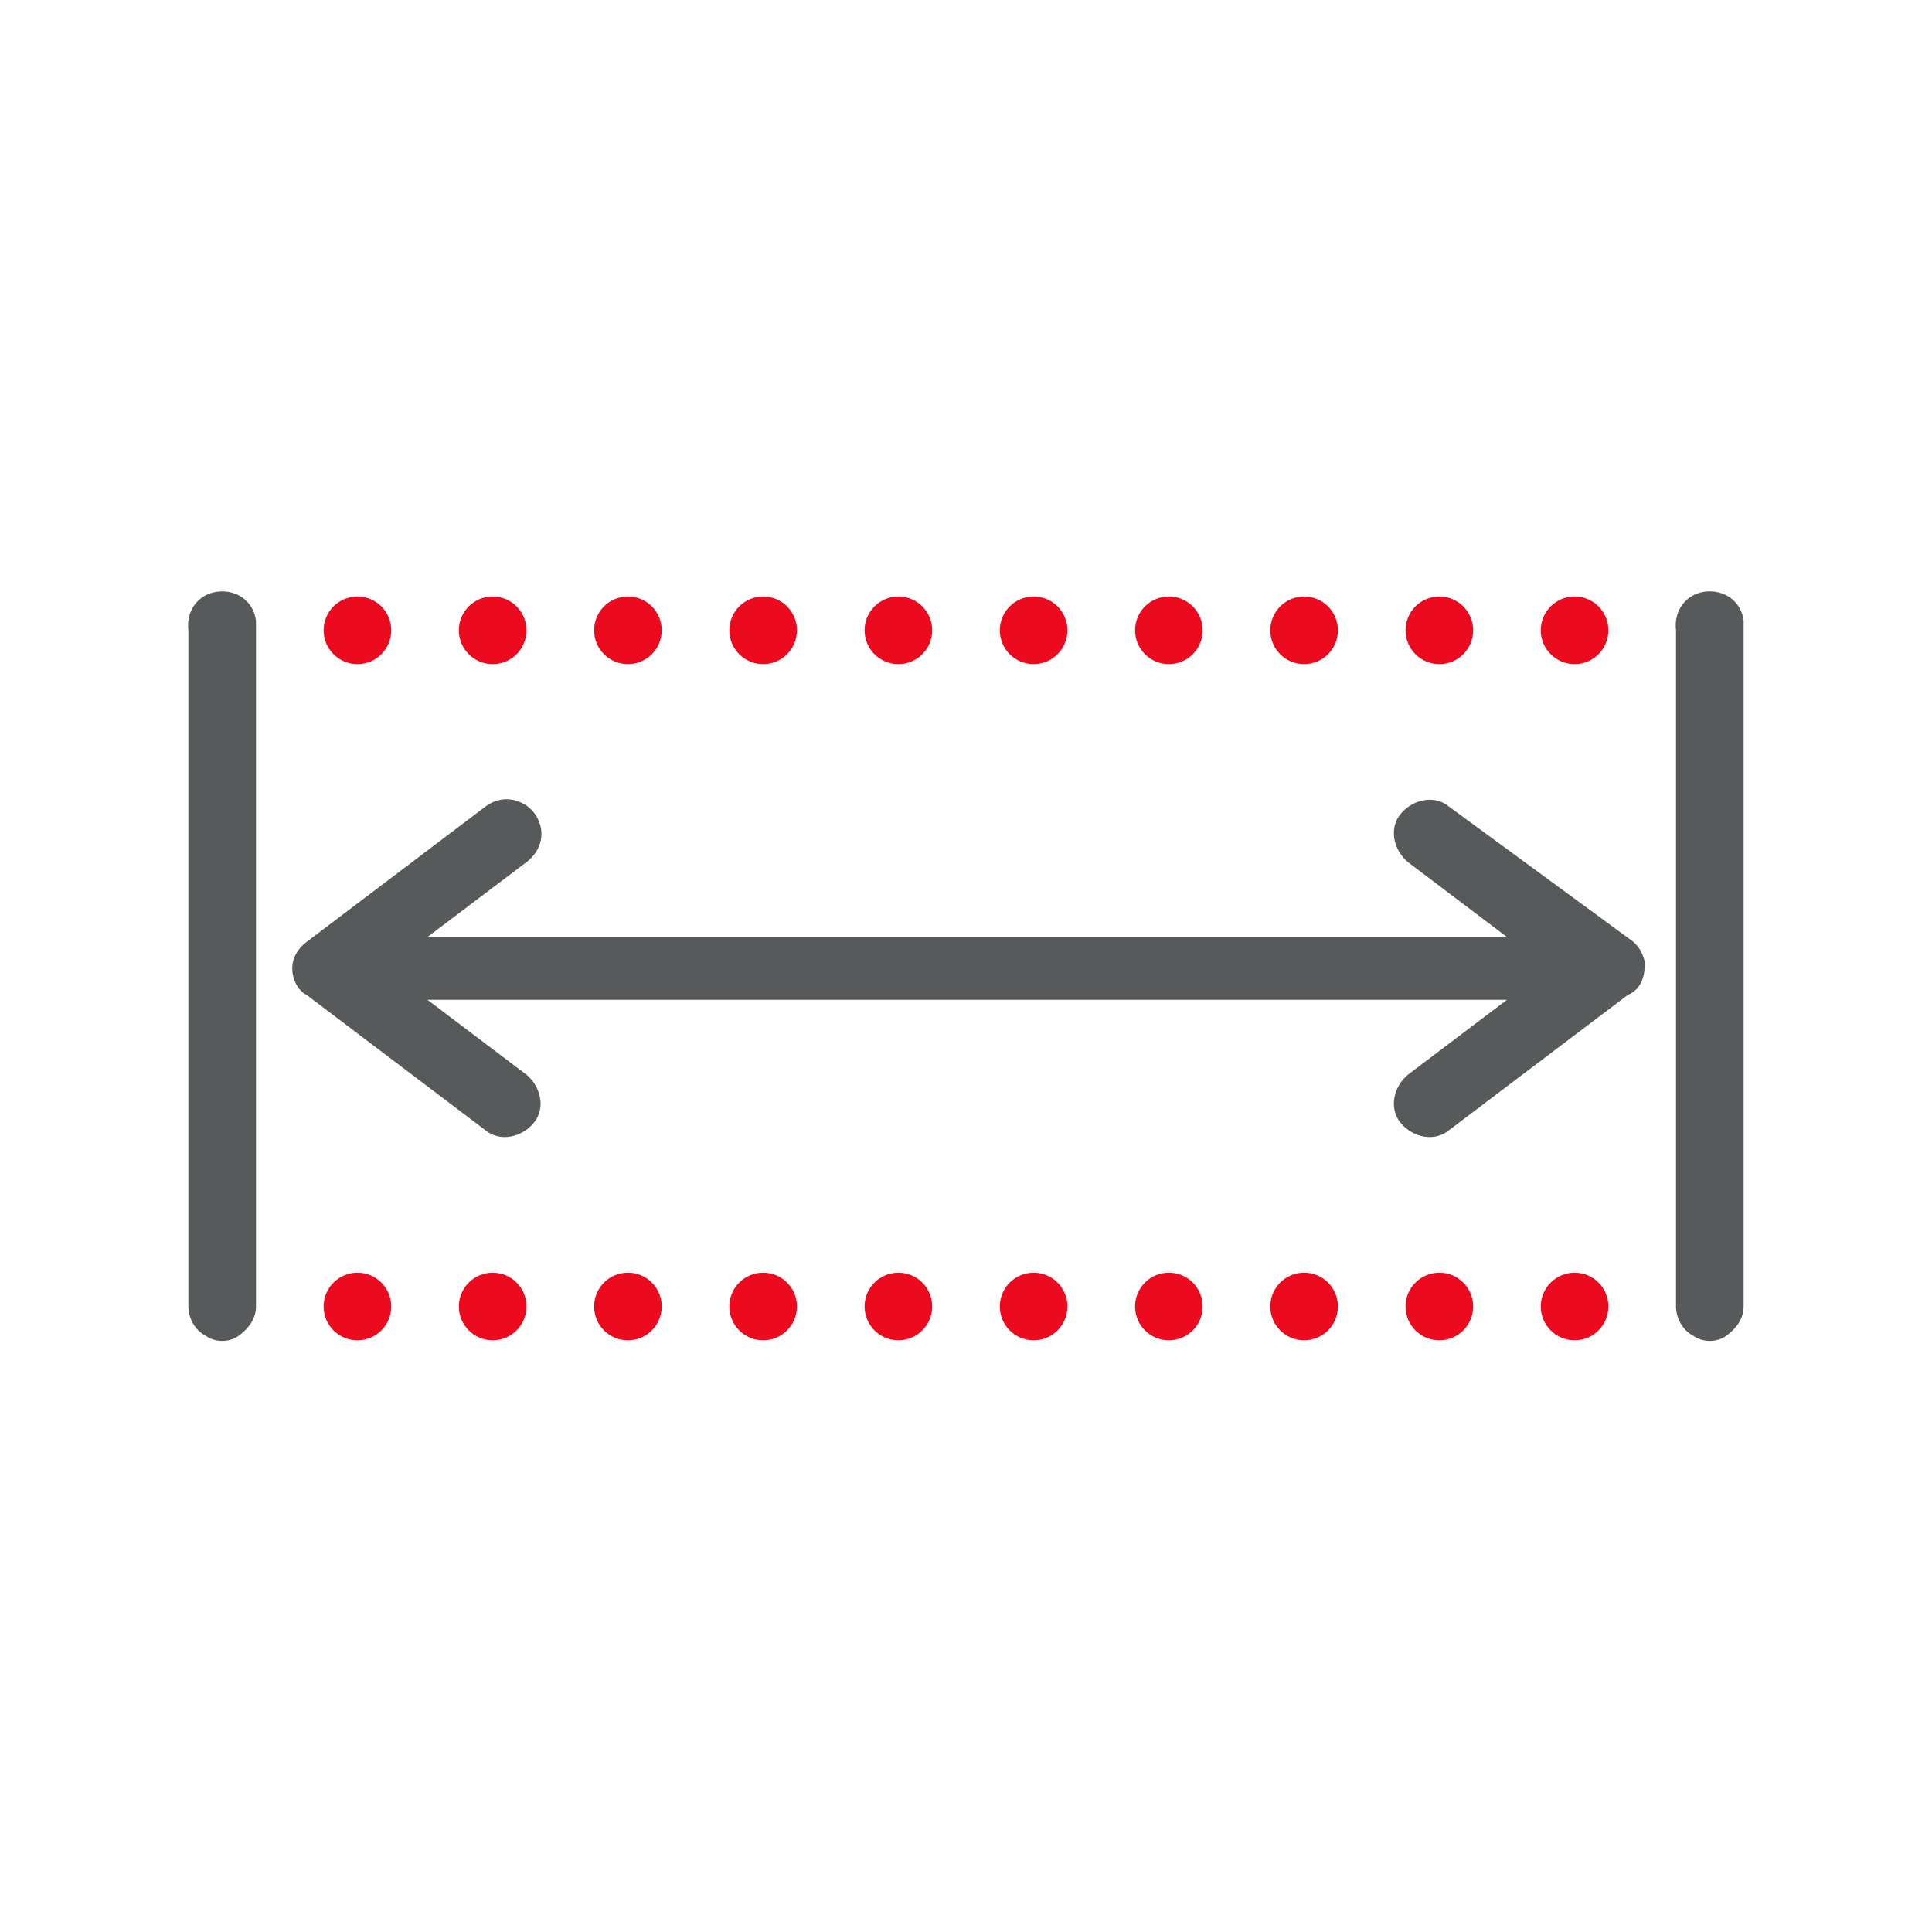 <?xml version="1.0" encoding="utf-8"?>
<!-- Generator: Adobe Illustrator 24.1.0, SVG Export Plug-In . SVG Version: 6.00 Build 0)  -->
<svg version="1.1" id="Layer_1" xmlns="http://www.w3.org/2000/svg" xmlns:xlink="http://www.w3.org/1999/xlink" x="0px" y="0px"
	 viewBox="0 0 80 80" style="enable-background:new 0 0 80 80;" xml:space="preserve">
<style type="text/css">
	.st0{fill:#58595B;}
	.st1{fill:#EB0A1E;}
</style>
<path class="st0" d="M72.2,25.7c-0.1-0.8-0.8-1.3-1.6-1.2c-0.8,0.1-1.3,0.8-1.2,1.6v28c0,0.5,0.3,1,0.7,1.2c0.4,0.3,1,0.3,1.4,0
	s0.7-0.7,0.7-1.2v-28V26v-0.1L72.2,25.7z"/>
<path class="st0" d="M68.1,40c0-0.1,0-0.1,0-0.2c-0.1-0.4-0.3-0.7-0.6-0.9L60,33.4c-0.6-0.5-1.5-0.3-2,0.3s-0.3,1.5,0.3,2l4.1,3.1
	H17.7l4.1-3.1c0.4-0.3,0.7-0.8,0.6-1.4c-0.1-0.5-0.4-0.9-0.9-1.1c-0.5-0.2-1-0.1-1.4,0.2L12.7,39c-0.4,0.3-0.6,0.7-0.6,1.1
	s0.2,0.9,0.6,1.1l7.4,5.6c0.6,0.5,1.5,0.3,2-0.3s0.3-1.5-0.3-2l-4.1-3.1h44.7l-4.1,3.1c-0.6,0.5-0.8,1.4-0.3,2s1.4,0.8,2,0.3
	l7.4-5.6C67.9,41,68.1,40.5,68.1,40z"/>
<g>
	<circle class="st1" cx="65.2" cy="26.1" r="1.4"/>
	<circle class="st1" cx="65.2" cy="54.1" r="1.4"/>
	<circle class="st1" cx="59.6" cy="26.1" r="1.4"/>
	<circle class="st1" cx="59.6" cy="54.1" r="1.4"/>
	<circle class="st1" cx="54" cy="26.1" r="1.4"/>
	<circle class="st1" cx="54" cy="54.1" r="1.4"/>
	<circle class="st1" cx="48.4" cy="26.1" r="1.4"/>
	<circle class="st1" cx="48.4" cy="54.1" r="1.4"/>
	<circle class="st1" cx="42.8" cy="26.1" r="1.4"/>
	<circle class="st1" cx="42.8" cy="54.1" r="1.4"/>
	<circle class="st1" cx="37.2" cy="26.1" r="1.4"/>
	<circle class="st1" cx="37.2" cy="54.1" r="1.4"/>
	<circle class="st1" cx="31.6" cy="26.1" r="1.4"/>
	<circle class="st1" cx="31.6" cy="54.1" r="1.4"/>
	<circle class="st1" cx="26" cy="26.1" r="1.4"/>
	<circle class="st1" cx="26" cy="54.1" r="1.4"/>
	<circle class="st1" cx="20.4" cy="26.1" r="1.4"/>
	<circle class="st1" cx="20.4" cy="54.1" r="1.4"/>
	<circle class="st1" cx="14.8" cy="26.1" r="1.4"/>
	<circle class="st1" cx="14.8" cy="54.1" r="1.4"/>
</g>
<path class="st0" d="M10.6,25.7c-0.1-0.8-0.8-1.3-1.6-1.2c-0.8,0.1-1.3,0.8-1.2,1.6v28c0,0.5,0.3,1,0.7,1.2c0.4,0.3,1,0.3,1.4,0
	s0.7-0.7,0.7-1.2v-28V26v-0.1V25.7z"/>
</svg>

